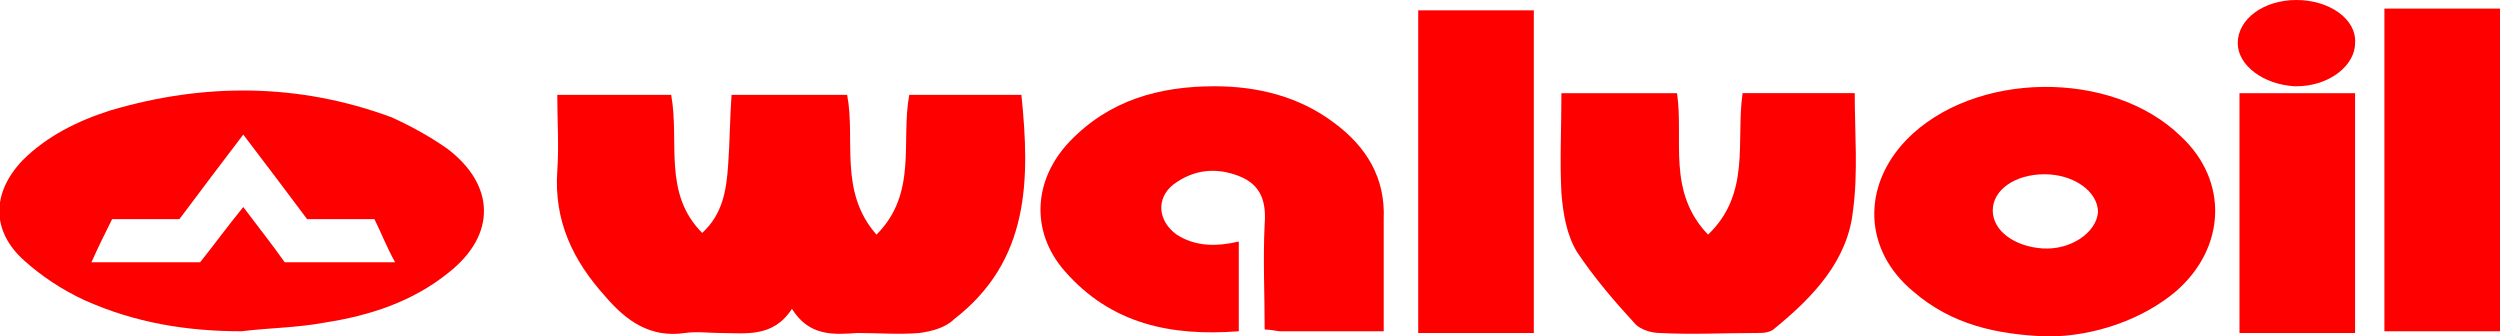 <?xml version="1.0" encoding="utf-8"?> <svg xmlns="http://www.w3.org/2000/svg" xmlns:xlink="http://www.w3.org/1999/xlink" version="1.1" id="Слой_1" x="0px" y="0px" viewBox="0 0 144.9 19.5" style="enable-background:new 0 0 144.9 19.5;" xml:space="preserve"> <style type="text/css"> .st0{fill:#FF0000;} .st1{fill:#FFFFFF;} .st2{fill:none;} .st3{fill:#BA2E2D;} .st4{fill:#00FF00;} .st5{fill:#FFFFFF;stroke:#000000;stroke-width:0.25;} .st6{stroke:#000000;stroke-width:0.4;stroke-miterlimit:10;} .st7{fill-rule:evenodd;clip-rule:evenodd;fill:#FF0000;} .st8{fill-rule:evenodd;clip-rule:evenodd;stroke:#000000;stroke-width:0.195;stroke-miterlimit:17.304;} .st9{fill-rule:evenodd;clip-rule:evenodd;stroke:#000000;stroke-width:0.11;stroke-miterlimit:17.304;} </style> <g> <path class="st0" d="M97.2,5.4c-2.3,0-4.4,0-6.7,0c0,2-0.1,3.9,0,5.8c0.1,1.2,0.3,2.4,0.9,3.4c1,1.5,2.2,2.9,3.4,4.2 c0.3,0.3,0.9,0.5,1.4,0.5c1.9,0.1,3.7,0,5.6,0c0.4,0,0.8,0,1.1-0.3c2.2-1.8,4.2-3.9,4.5-6.8c0.3-2.2,0.1-4.5,0.1-6.8 c-2.2,0-4.4,0-6.5,0c-0.4,2.8,0.5,5.8-2,8.2C96.6,11.1,97.6,8.1,97.2,5.4z"></path> <path class="st0" d="M129.8,19.3c2.3,0,4.4,0,6.7,0c0-4.7,0-9.3,0-13.9c-2.3,0-4.5,0-6.7,0C129.8,10,129.8,14.7,129.8,19.3z"></path> <path class="st0" d="M144.9,19.2c0-6.3,0-12.5,0-18.7c-2.3,0-4.4,0-6.7,0c0,6.3,0,12.5,0,18.7C140.5,19.2,142.7,19.2,144.9,19.2z"></path> <path class="st0" d="M133.1,0c-1.9,0-3.4,1.1-3.4,2.5c0,1.3,1.5,2.4,3.3,2.5c0,0,0.1,0,0.1,0c1.9,0,3.4-1.2,3.4-2.5 C136.6,1.1,135,0,133.1,0z"></path> <path class="st0" d="M110.5,8.1c-2.6,2.7-2.5,6.4,0.4,8.8c2.2,1.9,4.8,2.5,7.8,2.6c2.7,0,5.5-1,7.4-2.6c2.9-2.5,3.1-6.4,0.3-9 C122.4,4,114.4,4.1,110.5,8.1z M121.6,12.3c-0.1,1.2-1.6,2.2-3.2,2.1c-1.6-0.1-2.9-1-2.9-2.2c0-1.2,1.3-2.1,3-2.1 C120.2,10.1,121.6,11.1,121.6,12.3z"></path> <path class="st0" d="M22.7,6.8c-5.4-2-10.9-2-16.3-0.4C4.5,7,2.7,7.9,1.3,9.3c-1.8,1.9-1.8,4.1,0.1,5.8c1,0.9,2.2,1.7,3.5,2.3 c2.9,1.3,5.9,1.8,9.1,1.8c1.6-0.2,3.2-0.2,4.8-0.5c2.6-0.4,5.1-1.2,7.2-2.9c2.8-2.2,2.7-5.1-0.1-7.2C24.9,7.9,23.8,7.3,22.7,6.8z M16.5,15.2c-0.7-1-1.5-2-2.4-3.2c-0.9,1.1-1.7,2.2-2.5,3.2c-2,0-4.1,0-6.3,0c0.4-0.9,0.8-1.7,1.2-2.5c1.4,0,2.6,0,3.9,0 c1.2-1.6,2.4-3.2,3.7-4.9c1.3,1.7,2.5,3.3,3.7,4.9c1.3,0,2.6,0,3.9,0c0.4,0.8,0.7,1.6,1.2,2.5C20.7,15.2,18.6,15.2,16.5,15.2z"></path> <path class="st0" d="M35.1,17.2c1.2,1.4,2.6,2.4,4.6,2.1c0.7-0.1,1.4,0,2,0c1.5,0,3.1,0.3,4.2-1.4c1,1.6,2.4,1.5,3.8,1.4 c1.2,0,2.4,0.1,3.6,0c0.7-0.1,1.5-0.3,2-0.8c4.4-3.4,4.4-8.1,3.9-13c-2.2,0-4.3,0-6.5,0c-0.5,2.7,0.5,5.7-1.9,8.1 c-2.2-2.5-1.2-5.5-1.7-8.1c-2.3,0-4.4,0-6.7,0c-0.1,1.4-0.1,2.8-0.2,4.1c-0.1,1.4-0.3,2.8-1.5,3.9c-2.3-2.3-1.3-5.3-1.8-8 c-2.2,0-4.4,0-6.6,0c0,1.5,0.1,3,0,4.4C32.1,12.8,33.2,15.1,35.1,17.2z"></path> <path class="st0" d="M77.3,7.1C75.3,5.6,72.9,5,70.4,5c-3.2,0-6.1,0.8-8.4,3.2c-2.1,2.2-2.3,5.2-0.3,7.5c2.7,3.1,6.2,3.8,10.1,3.5 c0-1.8,0-3.5,0-5.2c-1.3,0.3-2.5,0.3-3.6-0.4c-1.1-0.8-1.2-2.1-0.2-2.9c1.2-0.9,2.5-1,3.8-0.5c1.3,0.5,1.6,1.5,1.5,2.8 c-0.1,2,0,4,0,6.1c0.4,0,0.7,0.1,0.9,0.1c2,0,3.9,0,6,0c0-2.3,0-4.4,0-6.5C80.3,10.3,79.2,8.5,77.3,7.1z"></path> <path class="st0" d="M88.9,19.3c0-6.3,0-12.5,0-18.7c-2.3,0-4.5,0-6.7,0c0,6.3,0,12.5,0,18.7C84.4,19.3,86.6,19.3,88.9,19.3z"></path> </g> </svg> 